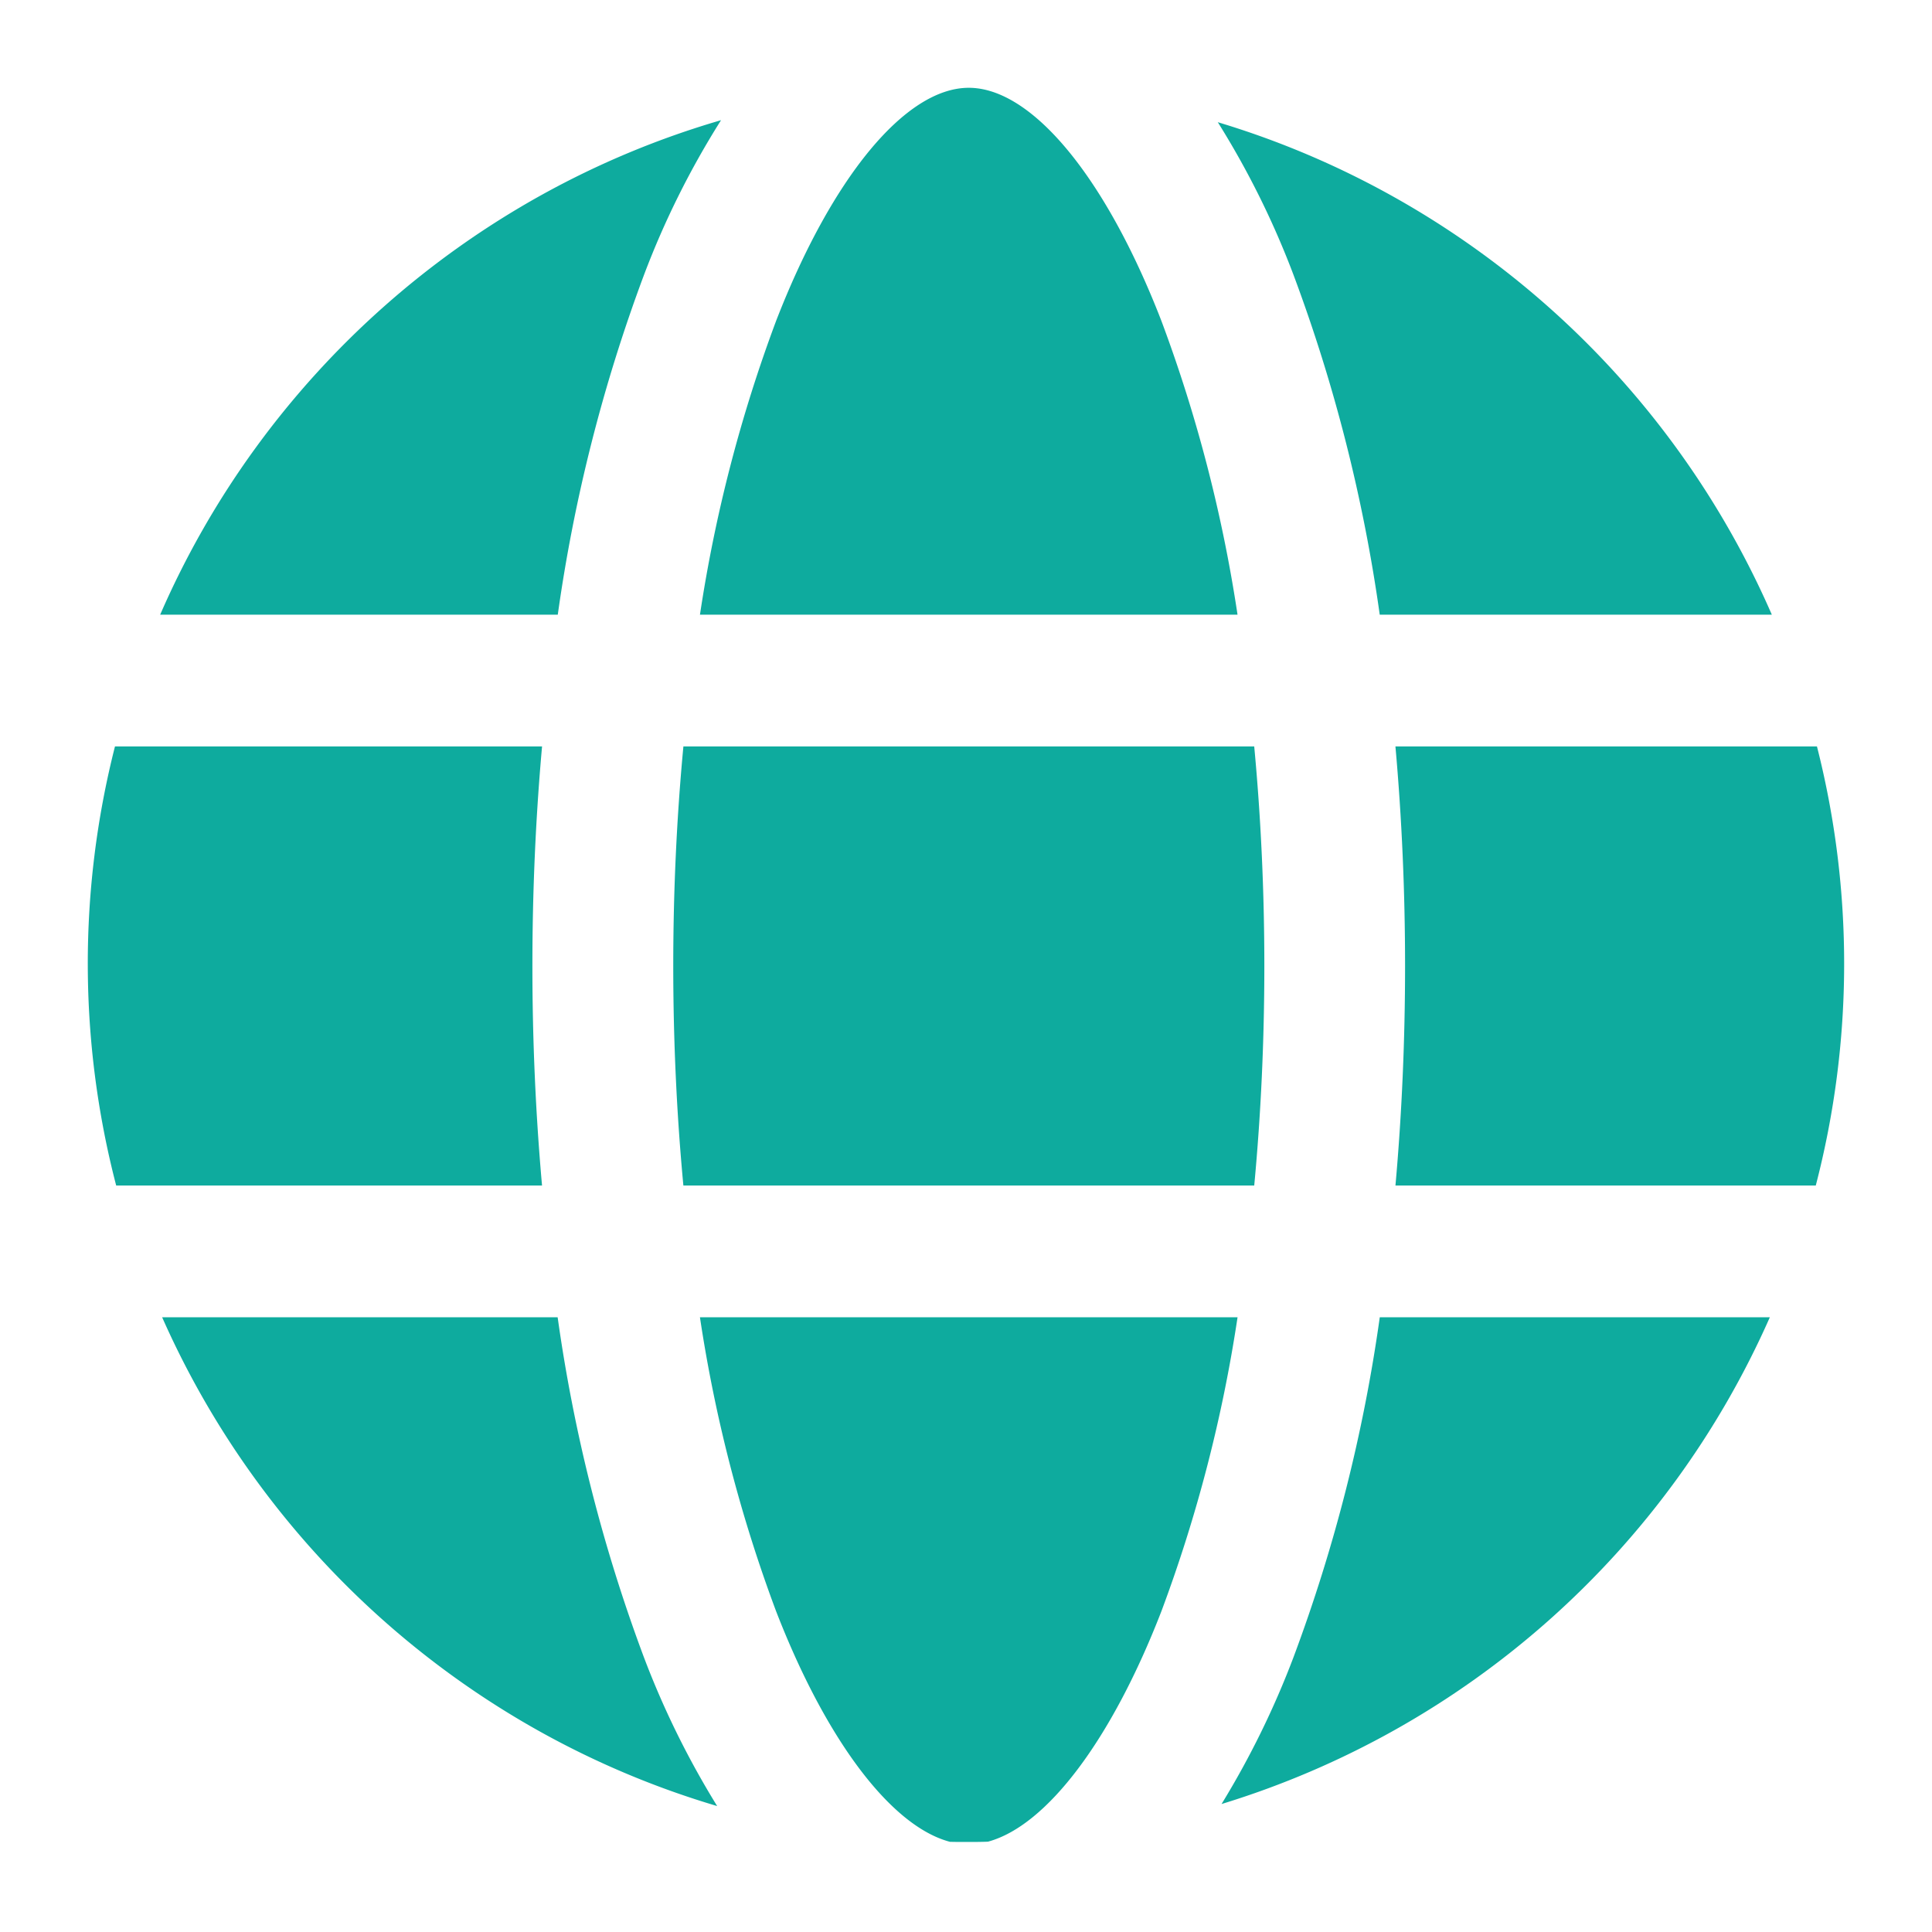 <svg xmlns="http://www.w3.org/2000/svg" xmlns:xlink="http://www.w3.org/1999/xlink" width="88" height="88" viewBox="0 0 88 88">
  <defs>
    <clipPath id="clip-ic_Global_88x88">
      <rect width="88" height="88"/>
    </clipPath>
  </defs>
  <g id="ic_Global_88x88" clip-path="url(#clip-ic_Global_88x88)">
    <g id="Group_7771" data-name="Group 7771" transform="translate(-647 -872)">
      <g id="Group_7768" data-name="Group 7768" transform="translate(637.526 874.198)">
        <g id="Group_7147" data-name="Group 7147" transform="translate(13.474 1.801)">
          <path id="Subtraction_17" data-name="Subtraction 17" d="M40,79.9c-.24,0-.486,0-.731-.007-2.685-.709-5.645-4.635-7.918-10.5A66.37,66.37,0,0,1,27.881,56H52.369A66.356,66.356,0,0,1,48.9,69.392c-2.265,5.847-5.216,9.77-7.9,10.495C40.671,79.9,40.332,79.9,40,79.9ZM28.671,78.266h0A39.844,39.844,0,0,1,20.6,74.874,40.241,40.241,0,0,1,3.385,56H21.4a73.221,73.221,0,0,0,3.923,15.471,39.459,39.459,0,0,0,3.342,6.792Zm22.969-.094v0a39.651,39.651,0,0,0,3.282-6.7A73.252,73.252,0,0,0,58.847,56H76.614A40.131,40.131,0,0,1,51.643,78.171ZM20.689,50H1.292a40.139,40.139,0,0,1-.055-20H20.69c-.292,3.258-.44,6.623-.44,10s.148,6.739.439,10Zm58.018,0H59.561c.291-3.254.438-6.617.438-10s-.148-6.745-.439-10h19.2a40.151,40.151,0,0,1-.054,20ZM53.127,50h-26c-.306-3.249-.461-6.612-.461-10s.155-6.753.462-10h26c.306,3.251.461,6.616.461,10s-.155,6.749-.46,9.994l0,0Zm-.756-26H27.882a66.4,66.4,0,0,1,3.469-13.384C33.888,4.069,37.25,0,40.126,0S46.365,4.069,48.9,10.616A66.355,66.355,0,0,1,52.368,24Zm24.335,0H58.845A73.149,73.149,0,0,0,54.923,8.537a39.157,39.157,0,0,0-3.454-6.97A39.848,39.848,0,0,1,59.539,5,40.234,40.234,0,0,1,76.705,24Zm-55.3,0H3.295a40,40,0,0,1,4.362-7.619A40.3,40.3,0,0,1,20.67,4.88a39.834,39.834,0,0,1,8.173-3.405,38.975,38.975,0,0,0-3.515,7.062A73.213,73.213,0,0,0,21.406,24Z" transform="translate(0)" fill="#0eab9e"/>
          <path id="Subtraction_17_-_Outline" data-name="Subtraction 17 - Outline" d="M40,80.4c-.243,0-.492,0-.74-.007H39.2l-.058-.015a8.769,8.769,0,0,1-4.385-3.5,30.942,30.942,0,0,1-3.871-7.3,66.867,66.867,0,0,1-3.5-13.493l-.093-.579H52.956l-.093.579a66.854,66.854,0,0,1-3.5,13.493,30.966,30.966,0,0,1-3.859,7.288,8.828,8.828,0,0,1-4.372,3.509l-.058.016h-.06C40.679,80.4,40.336,80.4,40,80.4Zm-.659-1.005c.221,0,.442.005.659.005.309,0,.622,0,.932-.011a8.135,8.135,0,0,0,3.778-3.129,29.97,29.97,0,0,0,3.725-7.048A65.106,65.106,0,0,0,51.781,56.5H28.47a65.119,65.119,0,0,0,3.347,12.71,29.946,29.946,0,0,0,3.737,7.064A8.076,8.076,0,0,0,39.339,79.394ZM29.8,79.122l-1.277-.377a40.344,40.344,0,0,1-8.164-3.433A40.741,40.741,0,0,1,2.927,56.2l-.31-.7H21.835l.064.426a72.727,72.727,0,0,0,3.895,15.365A38.961,38.961,0,0,0,29.092,78ZM4.16,56.5a39.647,39.647,0,0,0,23.4,20.893,42.192,42.192,0,0,1-2.7-5.741A73.2,73.2,0,0,1,20.975,56.5ZM50.507,79.04l.711-1.136a39.153,39.153,0,0,0,3.239-6.613,72.755,72.755,0,0,0,3.895-15.366l.064-.426H77.382l-.31.7A40.631,40.631,0,0,1,51.788,78.649ZM59.276,56.5A73.229,73.229,0,0,1,55.39,71.652a42.394,42.394,0,0,1-2.64,5.635A39.509,39.509,0,0,0,66.238,69.4a39.713,39.713,0,0,0,9.6-12.9Zm-38.587-6H.906l-.1-.374A40.639,40.639,0,0,1,.753,29.876l.1-.376H21.237l-.049.545c-.291,3.247-.438,6.6-.438,9.959s.147,6.709.437,9.951l.049.545ZM1.68,49.5H20.144c-.261-3.1-.394-6.292-.394-9.5s.133-6.4.395-9.5H1.628a39.652,39.652,0,0,0,.052,19Zm77.027,1H59.014l.049-.544c.29-3.243.436-6.591.436-9.952s-.147-6.715-.437-9.959l-.049-.545H79.15l.1.376a40.651,40.651,0,0,1-.054,20.249l-.1.374Zm-18.6-1H78.32a39.664,39.664,0,0,0,.052-19H60.105c.261,3.1.394,6.3.394,9.5S60.367,46.4,60.106,49.5Zm-6.979,1H26.668l-.043-.453c-.307-3.261-.463-6.64-.463-10.043s.156-6.785.464-10.051l.043-.453H53.581l.043.453c.307,3.263.463,6.644.463,10.05,0,3.315-.148,6.607-.439,9.79l.752.675Zm-25.548-1H52.671c.276-3.09.416-6.282.416-9.5s-.14-6.412-.417-9.5H27.58c-.277,3.095-.418,6.29-.418,9.5S27.3,46.411,27.579,49.5ZM54.1,24.526,52.364,24.5H27.3l.093-.579a66.893,66.893,0,0,1,3.5-13.485,29.2,29.2,0,0,1,4.341-7.9C36.866.55,38.561-.5,40.126-.5s3.26,1.049,4.9,3.034a29.191,29.191,0,0,1,4.341,7.9A66.566,66.566,0,0,1,52.827,23.7ZM28.471,23.5H51.78a65.1,65.1,0,0,0-3.346-12.7,28.2,28.2,0,0,0-4.179-7.625C42.811,1.424,41.383.5,40.126.5S37.441,1.424,36,3.172a28.217,28.217,0,0,0-4.18,7.625A65.14,65.14,0,0,0,28.471,23.5Zm48.236,1H58.414l-.064-.426A72.656,72.656,0,0,0,54.457,8.718a38.658,38.658,0,0,0-3.409-6.88L50.319.7l1.294.388a40.35,40.35,0,0,1,8.171,3.473A40.734,40.734,0,0,1,77.164,23.8l.3.7Zm-17.432-1H75.935A39.646,39.646,0,0,0,52.594,2.451a41.906,41.906,0,0,1,2.8,5.906A73.129,73.129,0,0,1,59.274,23.5Zm-37.869,1H2.533l.3-.7A40.62,40.62,0,0,1,28.7.995L29.992.62l-.729,1.127a38.477,38.477,0,0,0-3.468,6.971A72.717,72.717,0,0,0,21.9,24.074l-.064.426Zm-17.34-1H20.976A73.187,73.187,0,0,1,24.862,8.357a41.706,41.706,0,0,1,2.858-6.011A39.5,39.5,0,0,0,13.86,10.3a39.686,39.686,0,0,0-9.8,13.2Z" transform="translate(0)" fill="rgba(0,0,0,0)"/>
        </g>
      </g>
      <rect id="Rectangle_5660" data-name="Rectangle 5660" width="88" height="88" transform="translate(647 872)" fill="none"/>
    </g>
  </g>
</svg>
